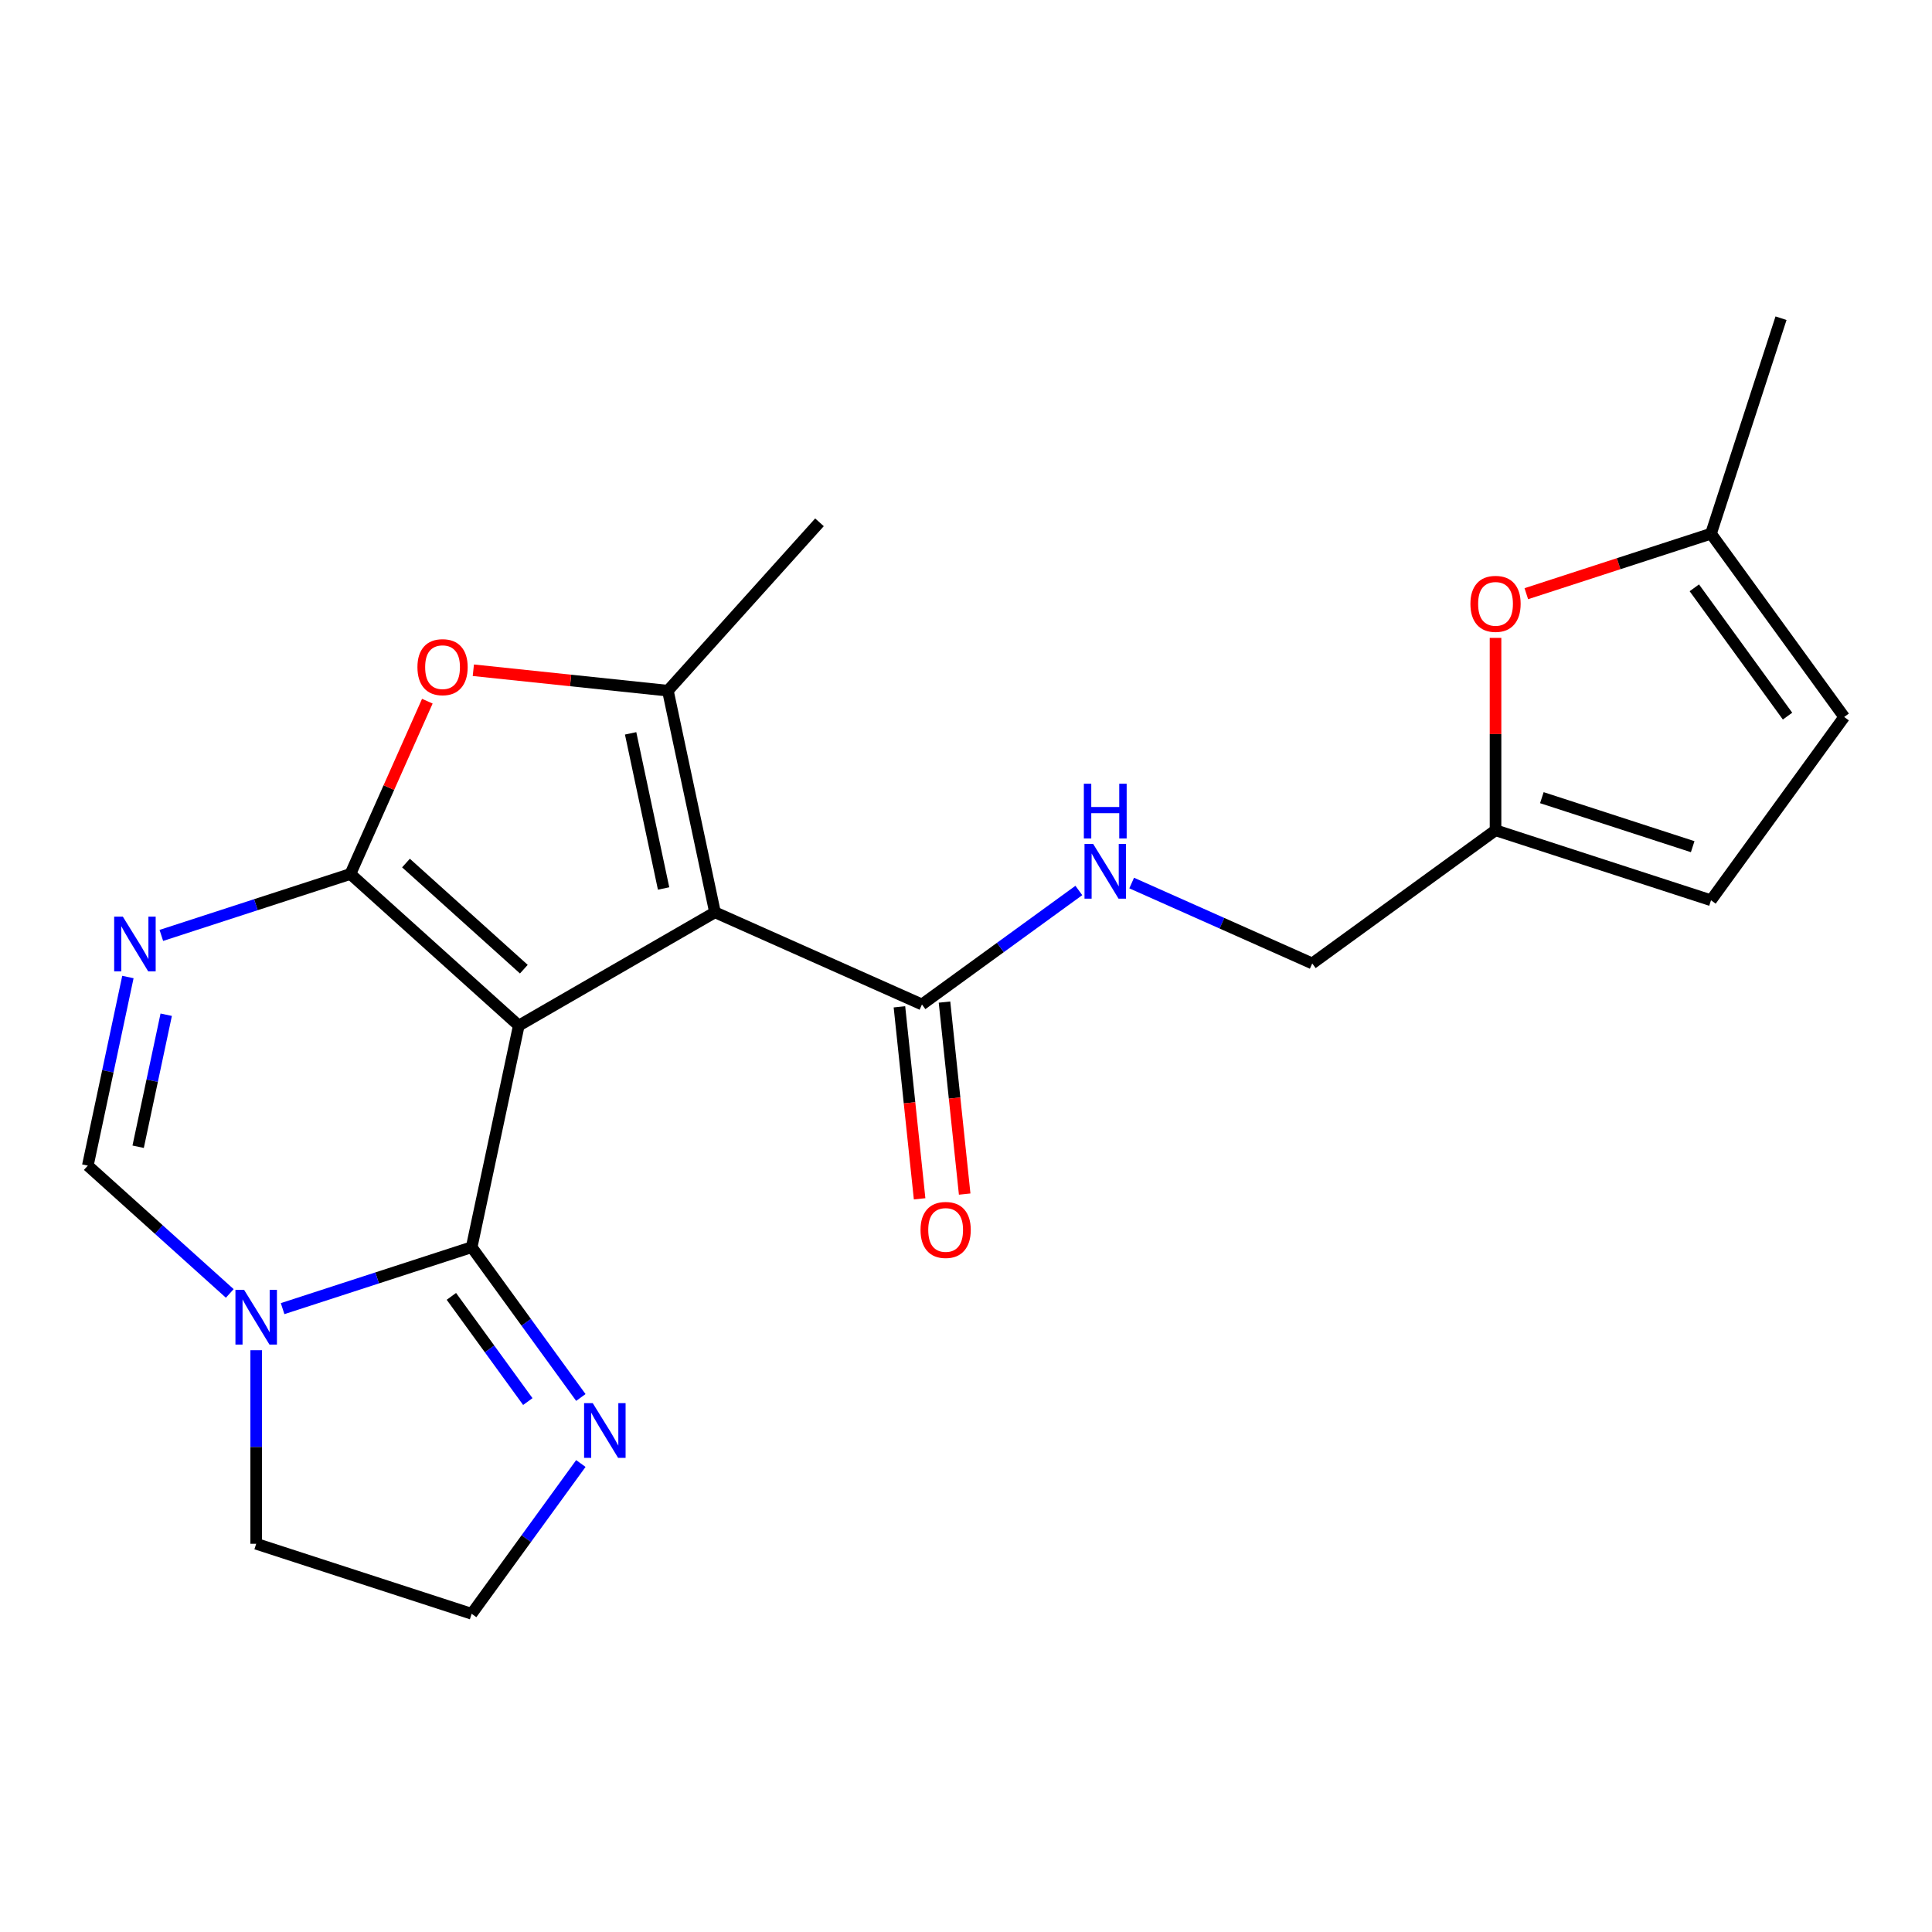 <?xml version='1.0' encoding='iso-8859-1'?>
<svg version='1.1' baseProfile='full'
              xmlns='http://www.w3.org/2000/svg'
                      xmlns:rdkit='http://www.rdkit.org/xml'
                      xmlns:xlink='http://www.w3.org/1999/xlink'
                  xml:space='preserve'
width='1000px' height='1000px' viewBox='0 0 1000 1000'>
<!-- END OF HEADER -->
<rect style='opacity:1.0;fill:#FFFFFF;stroke:none' width='1000' height='1000' x='0' y='0'> </rect>
<path class='bond-0' d='M 268.516,530.841 L 181.367,452.372' style='fill:none;fill-rule:evenodd;stroke:#000000;stroke-width:6px;stroke-linecap:butt;stroke-linejoin:miter;stroke-opacity:1' />
<path class='bond-0' d='M 271.137,501.641 L 210.133,446.713' style='fill:none;fill-rule:evenodd;stroke:#000000;stroke-width:6px;stroke-linecap:butt;stroke-linejoin:miter;stroke-opacity:1' />
<path class='bond-1' d='M 268.516,530.841 L 370.075,472.206' style='fill:none;fill-rule:evenodd;stroke:#000000;stroke-width:6px;stroke-linecap:butt;stroke-linejoin:miter;stroke-opacity:1' />
<path class='bond-2' d='M 268.516,530.841 L 244.134,645.549' style='fill:none;fill-rule:evenodd;stroke:#000000;stroke-width:6px;stroke-linecap:butt;stroke-linejoin:miter;stroke-opacity:1' />
<path class='bond-3' d='M 181.367,452.372 L 132.438,468.27' style='fill:none;fill-rule:evenodd;stroke:#000000;stroke-width:6px;stroke-linecap:butt;stroke-linejoin:miter;stroke-opacity:1' />
<path class='bond-3' d='M 132.438,468.27 L 83.508,484.169' style='fill:none;fill-rule:evenodd;stroke:#0000FF;stroke-width:6px;stroke-linecap:butt;stroke-linejoin:miter;stroke-opacity:1' />
<path class='bond-5' d='M 181.367,452.372 L 201.278,407.652' style='fill:none;fill-rule:evenodd;stroke:#000000;stroke-width:6px;stroke-linecap:butt;stroke-linejoin:miter;stroke-opacity:1' />
<path class='bond-5' d='M 201.278,407.652 L 221.188,362.932' style='fill:none;fill-rule:evenodd;stroke:#FF0000;stroke-width:6px;stroke-linecap:butt;stroke-linejoin:miter;stroke-opacity:1' />
<path class='bond-4' d='M 370.075,472.206 L 345.693,357.499' style='fill:none;fill-rule:evenodd;stroke:#000000;stroke-width:6px;stroke-linecap:butt;stroke-linejoin:miter;stroke-opacity:1' />
<path class='bond-4' d='M 343.476,459.877 L 326.409,379.581' style='fill:none;fill-rule:evenodd;stroke:#000000;stroke-width:6px;stroke-linecap:butt;stroke-linejoin:miter;stroke-opacity:1' />
<path class='bond-8' d='M 370.075,472.206 L 477.206,519.904' style='fill:none;fill-rule:evenodd;stroke:#000000;stroke-width:6px;stroke-linecap:butt;stroke-linejoin:miter;stroke-opacity:1' />
<path class='bond-6' d='M 244.134,645.549 L 195.204,661.447' style='fill:none;fill-rule:evenodd;stroke:#000000;stroke-width:6px;stroke-linecap:butt;stroke-linejoin:miter;stroke-opacity:1' />
<path class='bond-6' d='M 195.204,661.447 L 146.275,677.345' style='fill:none;fill-rule:evenodd;stroke:#0000FF;stroke-width:6px;stroke-linecap:butt;stroke-linejoin:miter;stroke-opacity:1' />
<path class='bond-9' d='M 244.134,645.549 L 272.39,684.44' style='fill:none;fill-rule:evenodd;stroke:#000000;stroke-width:6px;stroke-linecap:butt;stroke-linejoin:miter;stroke-opacity:1' />
<path class='bond-9' d='M 272.39,684.44 L 300.646,723.331' style='fill:none;fill-rule:evenodd;stroke:#0000FF;stroke-width:6px;stroke-linecap:butt;stroke-linejoin:miter;stroke-opacity:1' />
<path class='bond-9' d='M 233.636,671.002 L 253.415,698.226' style='fill:none;fill-rule:evenodd;stroke:#000000;stroke-width:6px;stroke-linecap:butt;stroke-linejoin:miter;stroke-opacity:1' />
<path class='bond-9' d='M 253.415,698.226 L 273.194,725.449' style='fill:none;fill-rule:evenodd;stroke:#0000FF;stroke-width:6px;stroke-linecap:butt;stroke-linejoin:miter;stroke-opacity:1' />
<path class='bond-24' d='M 66.203,505.703 L 55.829,554.51' style='fill:none;fill-rule:evenodd;stroke:#0000FF;stroke-width:6px;stroke-linecap:butt;stroke-linejoin:miter;stroke-opacity:1' />
<path class='bond-24' d='M 55.829,554.51 L 45.455,603.318' style='fill:none;fill-rule:evenodd;stroke:#000000;stroke-width:6px;stroke-linecap:butt;stroke-linejoin:miter;stroke-opacity:1' />
<path class='bond-24' d='M 86.033,525.221 L 78.77,559.387' style='fill:none;fill-rule:evenodd;stroke:#0000FF;stroke-width:6px;stroke-linecap:butt;stroke-linejoin:miter;stroke-opacity:1' />
<path class='bond-24' d='M 78.77,559.387 L 71.508,593.552' style='fill:none;fill-rule:evenodd;stroke:#000000;stroke-width:6px;stroke-linecap:butt;stroke-linejoin:miter;stroke-opacity:1' />
<path class='bond-20' d='M 345.693,357.499 L 424.162,270.35' style='fill:none;fill-rule:evenodd;stroke:#000000;stroke-width:6px;stroke-linecap:butt;stroke-linejoin:miter;stroke-opacity:1' />
<path class='bond-22' d='M 345.693,357.499 L 295.345,352.207' style='fill:none;fill-rule:evenodd;stroke:#000000;stroke-width:6px;stroke-linecap:butt;stroke-linejoin:miter;stroke-opacity:1' />
<path class='bond-22' d='M 295.345,352.207 L 244.997,346.915' style='fill:none;fill-rule:evenodd;stroke:#FF0000;stroke-width:6px;stroke-linecap:butt;stroke-linejoin:miter;stroke-opacity:1' />
<path class='bond-7' d='M 118.932,669.477 L 82.193,636.398' style='fill:none;fill-rule:evenodd;stroke:#0000FF;stroke-width:6px;stroke-linecap:butt;stroke-linejoin:miter;stroke-opacity:1' />
<path class='bond-7' d='M 82.193,636.398 L 45.455,603.318' style='fill:none;fill-rule:evenodd;stroke:#000000;stroke-width:6px;stroke-linecap:butt;stroke-linejoin:miter;stroke-opacity:1' />
<path class='bond-19' d='M 132.603,698.879 L 132.603,748.968' style='fill:none;fill-rule:evenodd;stroke:#0000FF;stroke-width:6px;stroke-linecap:butt;stroke-linejoin:miter;stroke-opacity:1' />
<path class='bond-19' d='M 132.603,748.968 L 132.603,799.058' style='fill:none;fill-rule:evenodd;stroke:#000000;stroke-width:6px;stroke-linecap:butt;stroke-linejoin:miter;stroke-opacity:1' />
<path class='bond-12' d='M 477.206,519.904 L 517.807,490.406' style='fill:none;fill-rule:evenodd;stroke:#000000;stroke-width:6px;stroke-linecap:butt;stroke-linejoin:miter;stroke-opacity:1' />
<path class='bond-12' d='M 517.807,490.406 L 558.408,460.908' style='fill:none;fill-rule:evenodd;stroke:#0000FF;stroke-width:6px;stroke-linecap:butt;stroke-linejoin:miter;stroke-opacity:1' />
<path class='bond-16' d='M 465.544,521.13 L 470.766,570.818' style='fill:none;fill-rule:evenodd;stroke:#000000;stroke-width:6px;stroke-linecap:butt;stroke-linejoin:miter;stroke-opacity:1' />
<path class='bond-16' d='M 470.766,570.818 L 475.988,620.506' style='fill:none;fill-rule:evenodd;stroke:#FF0000;stroke-width:6px;stroke-linecap:butt;stroke-linejoin:miter;stroke-opacity:1' />
<path class='bond-16' d='M 488.869,518.679 L 494.092,568.367' style='fill:none;fill-rule:evenodd;stroke:#000000;stroke-width:6px;stroke-linecap:butt;stroke-linejoin:miter;stroke-opacity:1' />
<path class='bond-16' d='M 494.092,568.367 L 499.314,618.055' style='fill:none;fill-rule:evenodd;stroke:#FF0000;stroke-width:6px;stroke-linecap:butt;stroke-linejoin:miter;stroke-opacity:1' />
<path class='bond-18' d='M 300.646,757.514 L 272.39,796.405' style='fill:none;fill-rule:evenodd;stroke:#0000FF;stroke-width:6px;stroke-linecap:butt;stroke-linejoin:miter;stroke-opacity:1' />
<path class='bond-18' d='M 272.39,796.405 L 244.134,835.296' style='fill:none;fill-rule:evenodd;stroke:#000000;stroke-width:6px;stroke-linecap:butt;stroke-linejoin:miter;stroke-opacity:1' />
<path class='bond-10' d='M 774.085,330.165 L 774.085,379.954' style='fill:none;fill-rule:evenodd;stroke:#FF0000;stroke-width:6px;stroke-linecap:butt;stroke-linejoin:miter;stroke-opacity:1' />
<path class='bond-10' d='M 774.085,379.954 L 774.085,429.743' style='fill:none;fill-rule:evenodd;stroke:#000000;stroke-width:6px;stroke-linecap:butt;stroke-linejoin:miter;stroke-opacity:1' />
<path class='bond-13' d='M 790.017,307.296 L 837.816,291.765' style='fill:none;fill-rule:evenodd;stroke:#FF0000;stroke-width:6px;stroke-linecap:butt;stroke-linejoin:miter;stroke-opacity:1' />
<path class='bond-13' d='M 837.816,291.765 L 885.616,276.234' style='fill:none;fill-rule:evenodd;stroke:#000000;stroke-width:6px;stroke-linecap:butt;stroke-linejoin:miter;stroke-opacity:1' />
<path class='bond-11' d='M 774.085,429.743 L 679.212,498.673' style='fill:none;fill-rule:evenodd;stroke:#000000;stroke-width:6px;stroke-linecap:butt;stroke-linejoin:miter;stroke-opacity:1' />
<path class='bond-14' d='M 774.085,429.743 L 885.616,465.982' style='fill:none;fill-rule:evenodd;stroke:#000000;stroke-width:6px;stroke-linecap:butt;stroke-linejoin:miter;stroke-opacity:1' />
<path class='bond-14' d='M 798.062,412.873 L 876.134,438.24' style='fill:none;fill-rule:evenodd;stroke:#000000;stroke-width:6px;stroke-linecap:butt;stroke-linejoin:miter;stroke-opacity:1' />
<path class='bond-17' d='M 585.752,457.062 L 632.482,477.867' style='fill:none;fill-rule:evenodd;stroke:#0000FF;stroke-width:6px;stroke-linecap:butt;stroke-linejoin:miter;stroke-opacity:1' />
<path class='bond-17' d='M 632.482,477.867 L 679.212,498.673' style='fill:none;fill-rule:evenodd;stroke:#000000;stroke-width:6px;stroke-linecap:butt;stroke-linejoin:miter;stroke-opacity:1' />
<path class='bond-21' d='M 885.616,276.234 L 921.854,164.704' style='fill:none;fill-rule:evenodd;stroke:#000000;stroke-width:6px;stroke-linecap:butt;stroke-linejoin:miter;stroke-opacity:1' />
<path class='bond-25' d='M 885.616,276.234 L 954.545,371.108' style='fill:none;fill-rule:evenodd;stroke:#000000;stroke-width:6px;stroke-linecap:butt;stroke-linejoin:miter;stroke-opacity:1' />
<path class='bond-25' d='M 876.98,304.251 L 925.231,370.663' style='fill:none;fill-rule:evenodd;stroke:#000000;stroke-width:6px;stroke-linecap:butt;stroke-linejoin:miter;stroke-opacity:1' />
<path class='bond-15' d='M 885.616,465.982 L 954.545,371.108' style='fill:none;fill-rule:evenodd;stroke:#000000;stroke-width:6px;stroke-linecap:butt;stroke-linejoin:miter;stroke-opacity:1' />
<path class='bond-23' d='M 244.134,835.296 L 132.603,799.058' style='fill:none;fill-rule:evenodd;stroke:#000000;stroke-width:6px;stroke-linecap:butt;stroke-linejoin:miter;stroke-opacity:1' />
<path  class='atom-4' d='M 63.576 474.451
L 72.856 489.451
Q 73.776 490.931, 75.256 493.611
Q 76.736 496.291, 76.816 496.451
L 76.816 474.451
L 80.576 474.451
L 80.576 502.771
L 76.696 502.771
L 66.736 486.371
Q 65.576 484.451, 64.336 482.251
Q 63.136 480.051, 62.776 479.371
L 62.776 502.771
L 59.096 502.771
L 59.096 474.451
L 63.576 474.451
' fill='#0000FF'/>
<path  class='atom-6' d='M 216.065 345.321
Q 216.065 338.521, 219.425 334.721
Q 222.785 330.921, 229.065 330.921
Q 235.345 330.921, 238.705 334.721
Q 242.065 338.521, 242.065 345.321
Q 242.065 352.201, 238.665 356.121
Q 235.265 360.001, 229.065 360.001
Q 222.825 360.001, 219.425 356.121
Q 216.065 352.241, 216.065 345.321
M 229.065 356.801
Q 233.385 356.801, 235.705 353.921
Q 238.065 351.001, 238.065 345.321
Q 238.065 339.761, 235.705 336.961
Q 233.385 334.121, 229.065 334.121
Q 224.745 334.121, 222.385 336.921
Q 220.065 339.721, 220.065 345.321
Q 220.065 351.041, 222.385 353.921
Q 224.745 356.801, 229.065 356.801
' fill='#FF0000'/>
<path  class='atom-7' d='M 126.343 667.627
L 135.623 682.627
Q 136.543 684.107, 138.023 686.787
Q 139.503 689.467, 139.583 689.627
L 139.583 667.627
L 143.343 667.627
L 143.343 695.947
L 139.463 695.947
L 129.503 679.547
Q 128.343 677.627, 127.103 675.427
Q 125.903 673.227, 125.543 672.547
L 125.543 695.947
L 121.863 695.947
L 121.863 667.627
L 126.343 667.627
' fill='#0000FF'/>
<path  class='atom-10' d='M 306.804 726.263
L 316.084 741.263
Q 317.004 742.743, 318.484 745.423
Q 319.964 748.103, 320.044 748.263
L 320.044 726.263
L 323.804 726.263
L 323.804 754.583
L 319.924 754.583
L 309.964 738.183
Q 308.804 736.263, 307.564 734.063
Q 306.364 731.863, 306.004 731.183
L 306.004 754.583
L 302.324 754.583
L 302.324 726.263
L 306.804 726.263
' fill='#0000FF'/>
<path  class='atom-11' d='M 761.085 312.553
Q 761.085 305.753, 764.445 301.953
Q 767.805 298.153, 774.085 298.153
Q 780.365 298.153, 783.725 301.953
Q 787.085 305.753, 787.085 312.553
Q 787.085 319.433, 783.685 323.353
Q 780.285 327.233, 774.085 327.233
Q 767.845 327.233, 764.445 323.353
Q 761.085 319.473, 761.085 312.553
M 774.085 324.033
Q 778.405 324.033, 780.725 321.153
Q 783.085 318.233, 783.085 312.553
Q 783.085 306.993, 780.725 304.193
Q 778.405 301.353, 774.085 301.353
Q 769.765 301.353, 767.405 304.153
Q 765.085 306.953, 765.085 312.553
Q 765.085 318.273, 767.405 321.153
Q 769.765 324.033, 774.085 324.033
' fill='#FF0000'/>
<path  class='atom-13' d='M 565.82 436.815
L 575.1 451.815
Q 576.02 453.295, 577.5 455.975
Q 578.98 458.655, 579.06 458.815
L 579.06 436.815
L 582.82 436.815
L 582.82 465.135
L 578.94 465.135
L 568.98 448.735
Q 567.82 446.815, 566.58 444.615
Q 565.38 442.415, 565.02 441.735
L 565.02 465.135
L 561.34 465.135
L 561.34 436.815
L 565.82 436.815
' fill='#0000FF'/>
<path  class='atom-13' d='M 561 405.663
L 564.84 405.663
L 564.84 417.703
L 579.32 417.703
L 579.32 405.663
L 583.16 405.663
L 583.16 433.983
L 579.32 433.983
L 579.32 420.903
L 564.84 420.903
L 564.84 433.983
L 561 433.983
L 561 405.663
' fill='#0000FF'/>
<path  class='atom-17' d='M 476.464 636.612
Q 476.464 629.812, 479.824 626.012
Q 483.184 622.212, 489.464 622.212
Q 495.744 622.212, 499.104 626.012
Q 502.464 629.812, 502.464 636.612
Q 502.464 643.492, 499.064 647.412
Q 495.664 651.292, 489.464 651.292
Q 483.224 651.292, 479.824 647.412
Q 476.464 643.532, 476.464 636.612
M 489.464 648.092
Q 493.784 648.092, 496.104 645.212
Q 498.464 642.292, 498.464 636.612
Q 498.464 631.052, 496.104 628.252
Q 493.784 625.412, 489.464 625.412
Q 485.144 625.412, 482.784 628.212
Q 480.464 631.012, 480.464 636.612
Q 480.464 642.332, 482.784 645.212
Q 485.144 648.092, 489.464 648.092
' fill='#FF0000'/>
</svg>

